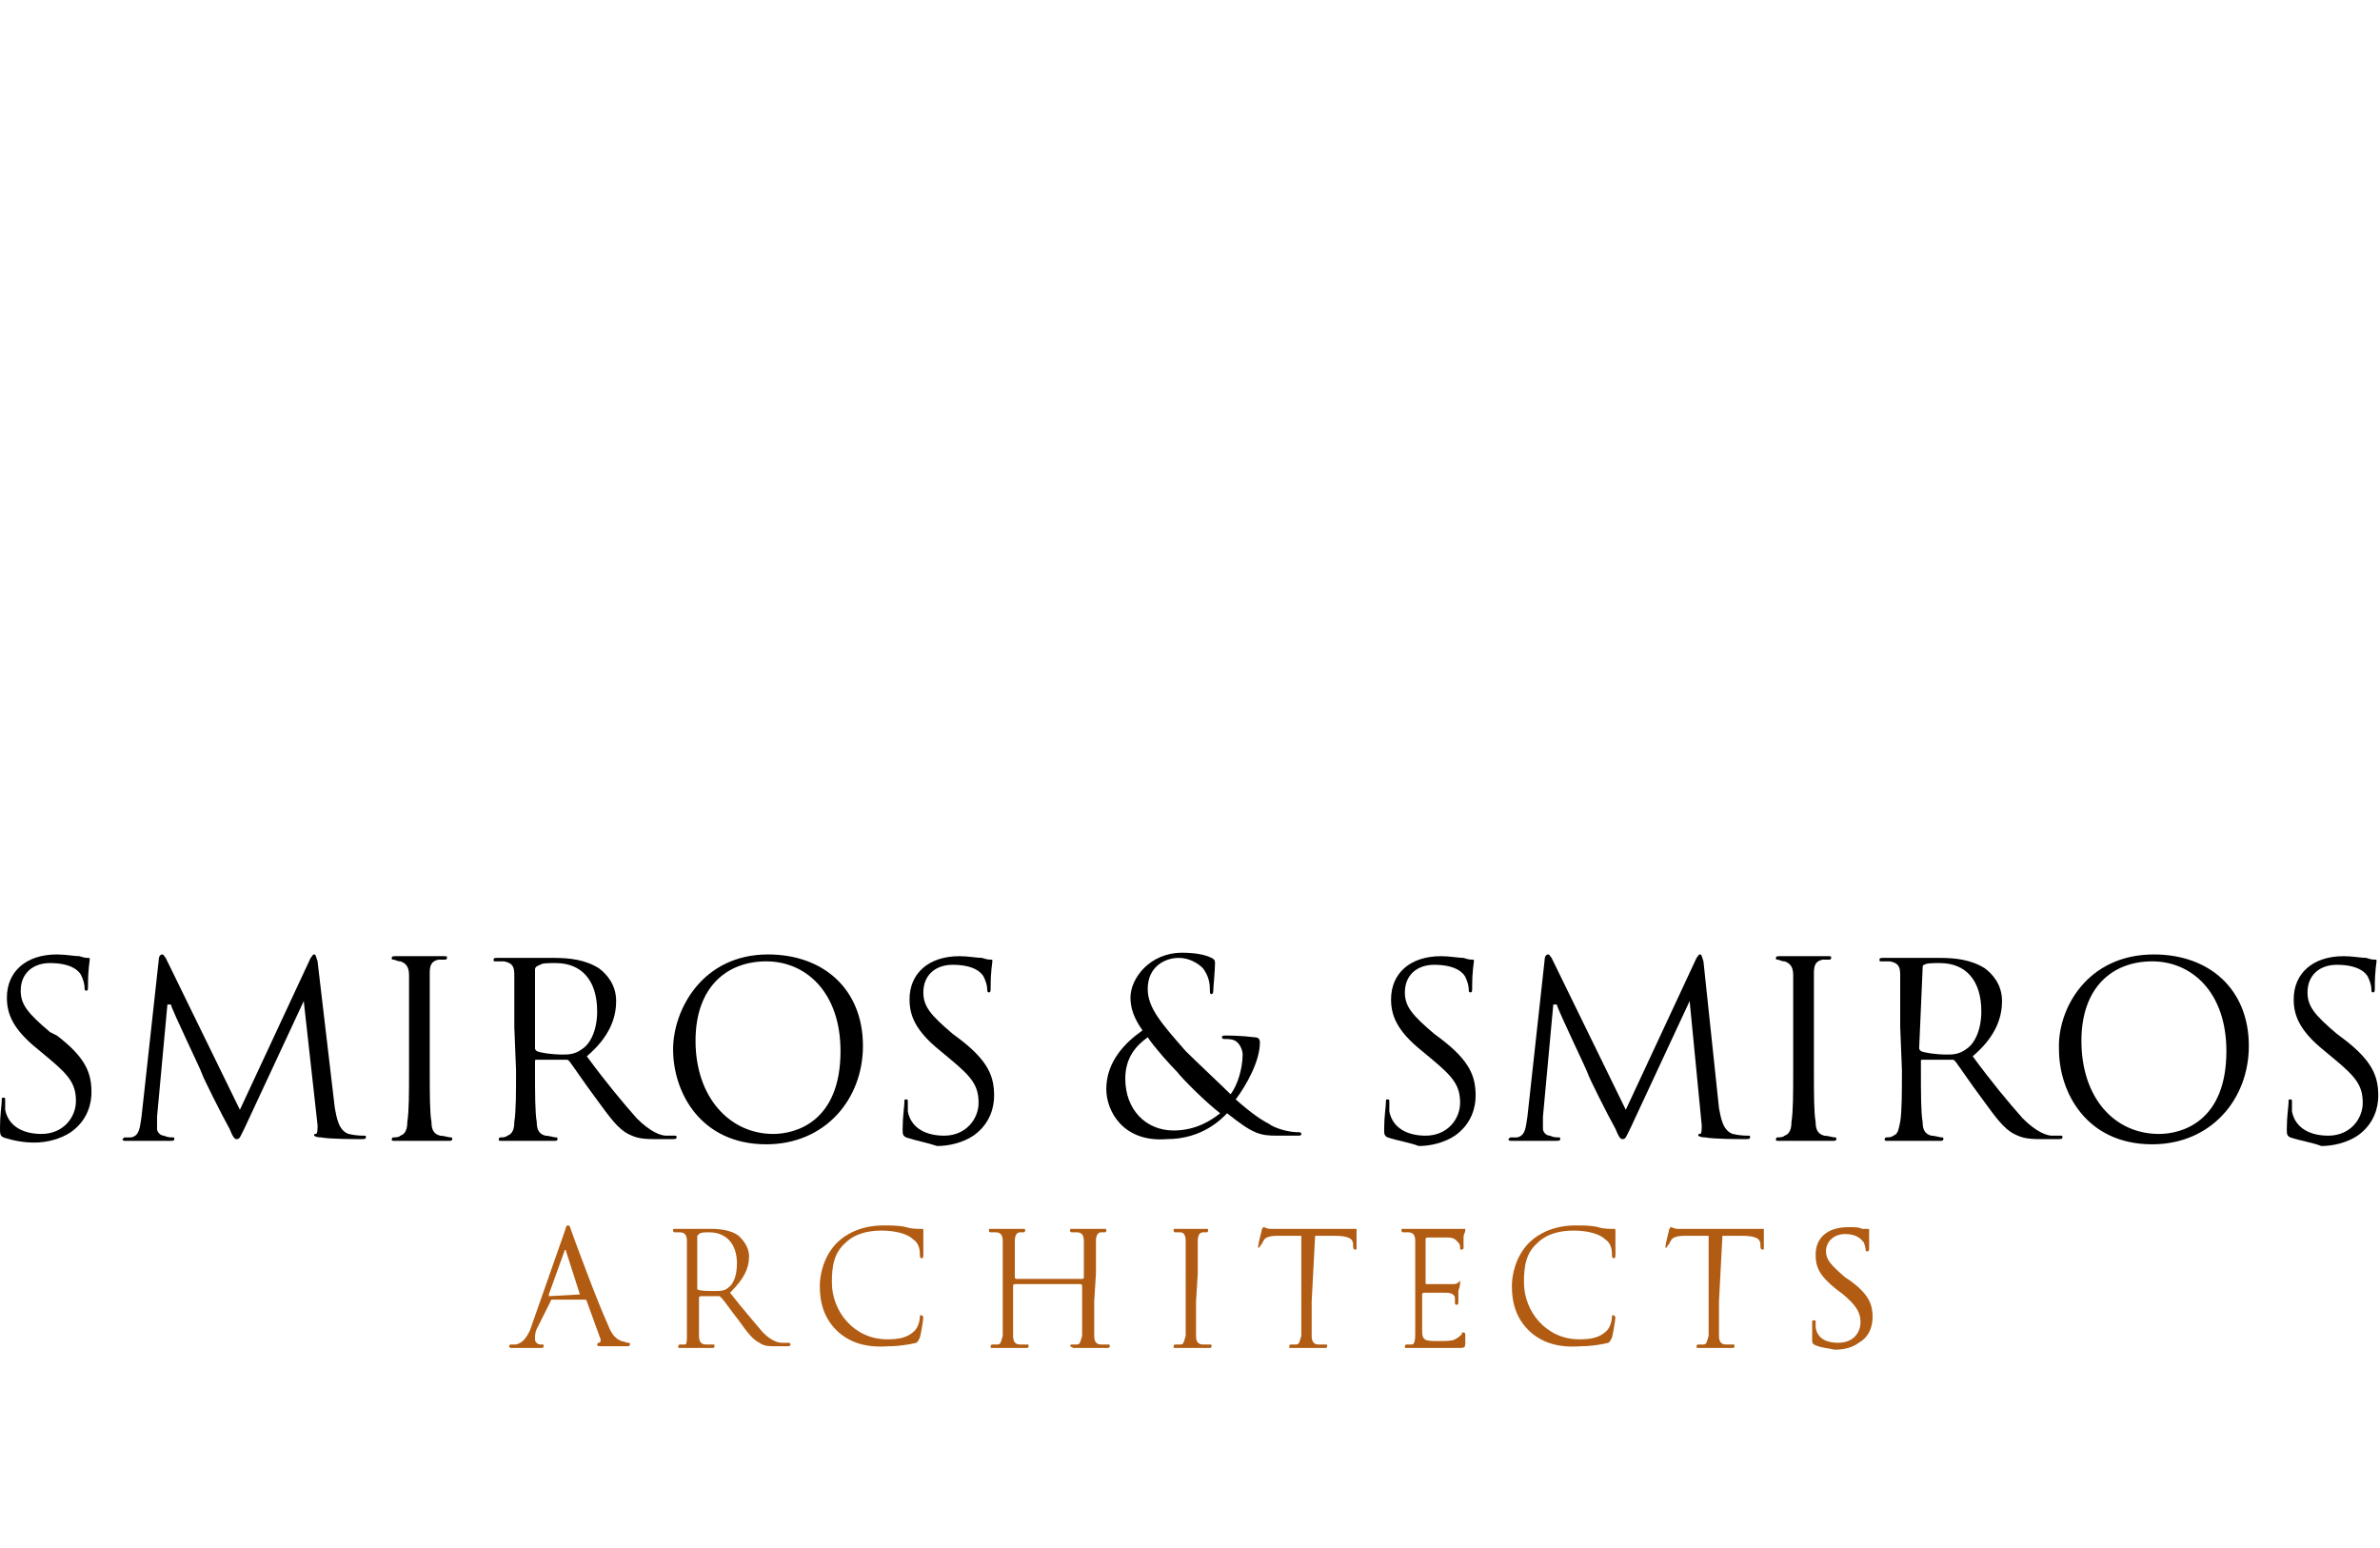 <?xml version="1.0" encoding="utf-8"?>
<!-- Generator: Adobe Illustrator 27.0.1, SVG Export Plug-In . SVG Version: 6.00 Build 0)  -->
<svg version="1.1" id="Layer_1" xmlns="http://www.w3.org/2000/svg" xmlns:xlink="http://www.w3.org/1999/xlink" x="0px" y="0px"
	 viewBox="0 0 137.9 89.7" style="enable-background:new 0 0 137.9 89.7;" xml:space="preserve">
<style type="text/css">
	.st0{fill:#B15C12;}
</style>
<path d="M0.2,65.9C0,65.8,0,65.7,0,65.3c0-0.7,0.1-1.3,0.1-1.5c0-0.2,0-0.2,0.1-0.2s0.1,0,0.1,0.2c0,0.1,0,0.3,0,0.5
	c0.2,1,1.1,1.4,2.1,1.4c1.3,0,2-1,2-1.9c0-1-0.4-1.5-1.6-2.5l-0.6-0.5c-1.5-1.2-1.8-2.1-1.8-3c0-1.5,1.1-2.5,2.9-2.5
	c0.5,0,1,0.1,1.3,0.1c0.3,0.1,0.4,0.1,0.5,0.1s0.1,0,0.1,0.1s-0.1,0.5-0.1,1.5c0,0.2,0,0.3-0.1,0.3s-0.1-0.1-0.1-0.2
	c0-0.2-0.1-0.5-0.2-0.7s-0.5-0.7-1.8-0.7c-1,0-1.7,0.6-1.7,1.6c0,0.8,0.4,1.3,1.7,2.4L3.3,60c1.7,1.3,2,2.2,2,3.3
	c0,0.6-0.2,1.6-1.2,2.3C3.5,66,2.7,66.2,2,66.2C1.4,66.2,0.8,66.1,0.2,65.9z"/>
<path d="M19.4,64.2c0.1,0.5,0.2,1.3,0.8,1.5c0.4,0.1,0.8,0.1,0.9,0.1s0.1,0,0.1,0.1S21.1,66,20.9,66c-0.3,0-1.8,0-2.3-0.1
	c-0.3,0-0.4-0.1-0.4-0.1c0-0.1,0-0.1,0.1-0.1s0.1-0.3,0.1-0.5L17.6,58l0,0l-3.4,7.3c-0.3,0.6-0.3,0.7-0.5,0.7
	c-0.1,0-0.2-0.1-0.4-0.6c-0.4-0.7-1.6-3.1-1.6-3.2c-0.1-0.3-1.7-3.6-1.8-4H9.7l-0.6,6.5c0,0.2,0,0.5,0,0.7s0.2,0.4,0.4,0.4
	c0.2,0.1,0.4,0.1,0.5,0.1s0.1,0,0.1,0.1s-0.1,0.1-0.3,0.1c-0.5,0-1.2,0-1.3,0s-0.8,0-1.2,0c-0.1,0-0.2,0-0.2-0.1l0.1-0.1
	c0.1,0,0.2,0,0.4,0c0.5-0.1,0.5-0.6,0.6-1.2l1-9.1c0-0.2,0.1-0.3,0.2-0.3c0.1,0,0.1,0.1,0.2,0.2l4.3,8.8l4.1-8.8
	c0.1-0.1,0.1-0.2,0.2-0.2s0.1,0.1,0.2,0.4L19.4,64.2z"/>
<path d="M24.9,62c0,1.3,0,2.5,0.1,3c0,0.4,0.1,0.7,0.5,0.8c0.2,0,0.5,0.1,0.6,0.1s0.1,0,0.1,0.1s-0.1,0.1-0.2,0.1
	c-0.8,0-1.7,0-1.7,0c-0.1,0-1,0-1.4,0c-0.2,0-0.2,0-0.2-0.1c0,0,0-0.1,0.1-0.1s0.3,0,0.4-0.1c0.3-0.1,0.4-0.4,0.4-0.8
	c0.1-0.6,0.1-1.7,0.1-3v-2.5c0-2.2,0-2.6,0-3c0-0.5-0.2-0.7-0.5-0.8c-0.2,0-0.3-0.1-0.4-0.1s-0.1,0-0.1-0.1s0.1-0.1,0.2-0.1
	c0.5,0,1.3,0,1.4,0s1,0,1.4,0c0.2,0,0.2,0,0.2,0.1s-0.1,0.1-0.1,0.1c-0.1,0-0.2,0-0.4,0c-0.4,0.1-0.5,0.3-0.5,0.8c0,0.4,0,0.8,0,3
	V62L24.9,62z"/>
<path d="M29.8,59.5c0-2.2,0-2.6,0-3c0-0.5-0.1-0.7-0.6-0.8c-0.1,0-0.4,0-0.5,0s-0.1,0-0.1-0.1s0.1-0.1,0.2-0.1c0.6,0,1.5,0,1.6,0
	c0.2,0,1.2,0,1.7,0c0.9,0,1.8,0.1,2.6,0.6c0.4,0.3,1,0.9,1,1.9s-0.4,2.1-1.7,3.2c1.1,1.5,2.1,2.7,2.9,3.6c0.8,0.8,1.4,1,1.7,1
	s0.5,0,0.5,0c0.1,0,0.1,0,0.1,0.1S39.1,66,38.9,66h-1c-0.8,0-1.1-0.1-1.5-0.3c-0.6-0.3-1.1-1-1.9-2.1c-0.6-0.8-1.2-1.7-1.5-2.1
	c-0.1-0.1-0.1-0.1-0.2-0.1h-1.7c-0.1,0-0.1,0-0.1,0.1V62c0,1.3,0,2.5,0.1,3c0,0.4,0.1,0.7,0.5,0.8c0.2,0,0.5,0.1,0.6,0.1
	s0.1,0,0.1,0.1s-0.1,0.1-0.2,0.1c-0.8,0-1.7,0-1.7,0s-0.9,0-1.3,0c-0.2,0-0.2,0-0.2-0.1c0,0,0-0.1,0.1-0.1s0.3,0,0.4-0.1
	c0.3-0.1,0.4-0.4,0.4-0.8c0.1-0.6,0.1-1.7,0.1-3L29.8,59.5L29.8,59.5z M31,60.7c0,0.1,0,0.1,0.1,0.2c0.2,0.1,0.9,0.2,1.5,0.2
	c0.3,0,0.7,0,1.1-0.3c0.5-0.3,0.9-1.1,0.9-2.2c0-1.8-0.9-2.8-2.4-2.8c-0.4,0-0.8,0-0.9,0.1C31,56,31,56.1,31,56.2V60.7L31,60.7z"/>
<path d="M44.5,55.3c3.2,0,5.5,2,5.5,5.3c0,3.1-2.2,5.7-5.6,5.7c-3.8,0-5.4-3-5.4-5.5C39,58.5,40.7,55.3,44.5,55.3z M44.8,65.7
	c1.3,0,3.9-0.7,3.9-4.8c0-3.4-2-5.2-4.3-5.2s-4.1,1.5-4.1,4.6C40.3,63.6,42.3,65.7,44.8,65.7z"/>
<path d="M52.5,65.9c-0.2-0.1-0.2-0.2-0.2-0.5c0-0.7,0.1-1.3,0.1-1.5c0-0.2,0-0.2,0.1-0.2s0.1,0,0.1,0.2c0,0.1,0,0.3,0,0.5
	c0.2,1,1.1,1.4,2.1,1.4c1.3,0,2-1,2-1.9c0-1-0.4-1.5-1.6-2.5l-0.6-0.5c-1.5-1.2-1.8-2.1-1.8-3c0-1.5,1.1-2.5,2.9-2.5
	c0.5,0,1,0.1,1.3,0.1c0.3,0.1,0.4,0.1,0.5,0.1s0.1,0,0.1,0.1s-0.1,0.5-0.1,1.5c0,0.2,0,0.3-0.1,0.3s-0.1-0.1-0.1-0.2
	c0-0.2-0.1-0.5-0.2-0.7c-0.1-0.2-0.5-0.7-1.8-0.7c-1,0-1.7,0.6-1.7,1.6c0,0.8,0.4,1.3,1.7,2.4l0.4,0.3c1.7,1.3,2,2.2,2,3.3
	c0,0.6-0.2,1.6-1.2,2.3c-0.6,0.4-1.4,0.6-2.1,0.6C53.7,66.2,53.1,66.1,52.5,65.9z"/>
<path d="M64.1,63.1c0-1.6,1.1-2.7,2.1-3.4c-0.5-0.7-0.7-1.3-0.7-1.9c0-1.1,1.1-2.6,3-2.6c0.7,0,1.3,0.1,1.7,0.3
	c0.2,0.1,0.2,0.2,0.2,0.3c0,0.4-0.1,1.4-0.1,1.6c0,0.2-0.1,0.2-0.1,0.2c-0.1,0-0.1-0.1-0.1-0.3c0-0.4-0.1-0.8-0.4-1.2
	c-0.3-0.3-0.8-0.6-1.4-0.6c-0.8,0-1.8,0.5-1.8,1.8c0,1.1,0.8,2,2.2,3.6c0.5,0.5,2.2,2.1,2.6,2.5c0.4-0.5,0.7-1.5,0.7-2.3
	c0-0.2-0.1-0.5-0.3-0.7c-0.2-0.2-0.5-0.2-0.7-0.2c-0.1,0-0.2,0-0.2-0.1S70.9,60,71,60c0.3,0,0.9,0,1.7,0.1c0.2,0,0.3,0.1,0.3,0.3
	c0,1.1-0.8,2.5-1.4,3.3c0.9,0.8,1.5,1.2,1.9,1.4c0.4,0.3,1.2,0.5,1.7,0.5c0.1,0,0.2,0,0.2,0.1s-0.1,0.1-0.2,0.1H74
	c-1,0-1.4-0.1-2.9-1.3c-0.3,0.3-1.4,1.5-3.5,1.5C65.1,66.2,64.1,64.4,64.1,63.1z M70.7,64.5c-0.8-0.6-2.2-2-2.5-2.4
	c-0.4-0.4-1.3-1.4-1.7-2c-0.7,0.5-1.3,1.2-1.3,2.4c0,1.8,1.2,3,2.8,3C69.3,65.5,70.2,64.9,70.7,64.5z"/>
<path d="M80.4,65.9c-0.2-0.1-0.2-0.2-0.2-0.5c0-0.7,0.1-1.3,0.1-1.5c0-0.2,0-0.2,0.1-0.2s0.1,0,0.1,0.2c0,0.1,0,0.3,0,0.5
	c0.2,1,1.1,1.4,2.1,1.4c1.3,0,2-1,2-1.9c0-1-0.4-1.5-1.6-2.5l-0.6-0.5c-1.5-1.2-1.8-2.1-1.8-3c0-1.5,1.1-2.5,2.9-2.5
	c0.5,0,1,0.1,1.3,0.1c0.3,0.1,0.4,0.1,0.5,0.1s0.1,0,0.1,0.1s-0.1,0.5-0.1,1.5c0,0.2,0,0.3-0.1,0.3s-0.1-0.1-0.1-0.2
	c0-0.2-0.1-0.5-0.2-0.7s-0.5-0.7-1.8-0.7c-1,0-1.7,0.6-1.7,1.6c0,0.8,0.4,1.3,1.7,2.4l0.4,0.3c1.7,1.3,2,2.2,2,3.3
	c0,0.6-0.2,1.6-1.2,2.3c-0.6,0.4-1.4,0.6-2.1,0.6C81.7,66.2,81,66.1,80.4,65.9z"/>
<path d="M99.6,64.2c0.1,0.5,0.2,1.3,0.8,1.5c0.4,0.1,0.8,0.1,0.9,0.1s0.1,0,0.1,0.1s-0.1,0.1-0.3,0.1c-0.3,0-1.8,0-2.3-0.1
	c-0.3,0-0.4-0.1-0.4-0.1c0-0.1,0-0.1,0.1-0.1s0.1-0.3,0.1-0.5L97.9,58l0,0l-3.4,7.3C94.2,65.9,94.2,66,94,66c-0.1,0-0.2-0.1-0.4-0.6
	c-0.4-0.7-1.6-3.1-1.6-3.2c-0.1-0.3-1.7-3.6-1.8-4H90l-0.6,6.5c0,0.2,0,0.5,0,0.7s0.2,0.4,0.4,0.4c0.2,0.1,0.4,0.1,0.5,0.1
	s0.1,0,0.1,0.1s-0.1,0.1-0.3,0.1c-0.5,0-1.2,0-1.3,0c-0.1,0-0.8,0-1.2,0c-0.1,0-0.2,0-0.2-0.1l0.1-0.1c0.1,0,0.2,0,0.4,0
	c0.5-0.1,0.5-0.6,0.6-1.2l1-9.1c0-0.2,0.1-0.3,0.2-0.3s0.1,0.1,0.2,0.2l4.3,8.8l4.1-8.8c0.1-0.1,0.1-0.2,0.2-0.2s0.1,0.1,0.2,0.4
	L99.6,64.2z"/>
<path d="M105.1,62c0,1.3,0,2.5,0.1,3c0,0.4,0.1,0.7,0.5,0.8c0.2,0,0.5,0.1,0.6,0.1s0.1,0,0.1,0.1s-0.1,0.1-0.2,0.1
	c-0.8,0-1.7,0-1.7,0c-0.1,0-1,0-1.4,0c-0.2,0-0.2,0-0.2-0.1c0,0,0-0.1,0.1-0.1s0.3,0,0.4-0.1c0.3-0.1,0.4-0.4,0.4-0.8
	c0.1-0.6,0.1-1.7,0.1-3v-2.5c0-2.2,0-2.6,0-3c0-0.5-0.2-0.7-0.5-0.8c-0.2,0-0.3-0.1-0.4-0.1s-0.1,0-0.1-0.1s0.1-0.1,0.2-0.1
	c0.5,0,1.3,0,1.4,0s1,0,1.4,0c0.2,0,0.2,0,0.2,0.1s-0.1,0.1-0.1,0.1c-0.1,0-0.2,0-0.4,0c-0.4,0.1-0.5,0.3-0.5,0.8c0,0.4,0,0.8,0,3
	V62L105.1,62z"/>
<path d="M110.1,59.5c0-2.2,0-2.6,0-3c0-0.5-0.1-0.7-0.6-0.8c-0.1,0-0.4,0-0.5,0s-0.1,0-0.1-0.1s0.1-0.1,0.2-0.1c0.6,0,1.5,0,1.6,0
	c0.2,0,1.2,0,1.7,0c0.9,0,1.8,0.1,2.6,0.6c0.4,0.3,1,0.9,1,1.9s-0.4,2.1-1.7,3.2c1.1,1.5,2.1,2.7,2.9,3.6c0.8,0.8,1.4,1,1.7,1
	c0.3,0,0.5,0,0.5,0c0.1,0,0.1,0,0.1,0.1s-0.1,0.1-0.3,0.1h-1c-0.8,0-1.1-0.1-1.5-0.3c-0.6-0.3-1.1-1-1.9-2.1
	c-0.6-0.8-1.2-1.7-1.5-2.1c-0.1-0.1-0.1-0.1-0.2-0.1h-1.7c-0.1,0-0.1,0-0.1,0.1V62c0,1.3,0,2.5,0.1,3c0,0.4,0.1,0.7,0.5,0.8
	c0.2,0,0.5,0.1,0.6,0.1s0.1,0,0.1,0.1s-0.1,0.1-0.2,0.1c-0.8,0-1.7,0-1.7,0s-0.9,0-1.3,0c-0.2,0-0.2,0-0.2-0.1c0,0,0-0.1,0.1-0.1
	s0.3,0,0.4-0.1c0.3-0.1,0.3-0.4,0.4-0.8c0.1-0.6,0.1-1.7,0.1-3L110.1,59.5L110.1,59.5z M111.2,60.7c0,0.1,0,0.1,0.1,0.2
	c0.2,0.1,0.9,0.2,1.5,0.2c0.3,0,0.7,0,1.1-0.3c0.5-0.3,0.9-1.1,0.9-2.2c0-1.8-0.9-2.8-2.4-2.8c-0.4,0-0.8,0-0.9,0.1
	c-0.1,0-0.1,0.1-0.1,0.2L111.2,60.7L111.2,60.7z"/>
<path d="M124.8,55.3c3.2,0,5.5,2,5.5,5.3c0,3.1-2.2,5.7-5.6,5.7c-3.8,0-5.4-3-5.4-5.5C119.2,58.5,120.9,55.3,124.8,55.3z
	 M125.1,65.7c1.3,0,3.9-0.7,3.9-4.8c0-3.4-2-5.2-4.3-5.2s-4.1,1.5-4.1,4.6C120.6,63.6,122.5,65.7,125.1,65.7z"/>
<path d="M132.7,65.9c-0.2-0.1-0.2-0.2-0.2-0.5c0-0.7,0.1-1.3,0.1-1.5c0-0.2,0-0.2,0.1-0.2s0.1,0,0.1,0.2c0,0.1,0,0.3,0,0.5
	c0.2,1,1.1,1.4,2.1,1.4c1.3,0,2-1,2-1.9c0-1-0.4-1.5-1.6-2.5l-0.6-0.5c-1.5-1.2-1.8-2.1-1.8-3c0-1.5,1.1-2.5,2.9-2.5
	c0.5,0,1,0.1,1.3,0.1c0.3,0.1,0.4,0.1,0.5,0.1s0.1,0,0.1,0.1s-0.1,0.5-0.1,1.5c0,0.2,0,0.3-0.1,0.3s-0.1-0.1-0.1-0.2
	c0-0.2-0.1-0.5-0.2-0.7c-0.1-0.2-0.5-0.7-1.8-0.7c-1,0-1.7,0.6-1.7,1.6c0,0.8,0.4,1.3,1.7,2.4l0.4,0.3c1.7,1.3,2,2.2,2,3.3
	c0,0.6-0.2,1.6-1.2,2.3c-0.6,0.4-1.4,0.6-2.1,0.6C134,66.2,133.3,66.1,132.7,65.9z"/>
<path class="st0" d="M32.7,71.4c0.1-0.3,0.1-0.4,0.2-0.4c0.1,0,0.1,0,0.2,0.3c0.1,0.3,1.5,4.1,2.1,5.4c0.3,0.8,0.6,0.9,0.8,1
	c0.1,0,0.3,0.1,0.4,0.1c0.1,0,0.1,0,0.1,0.1S36.4,78,36.3,78c-0.1,0-0.8,0-1.4,0c-0.2,0-0.3,0-0.3-0.1c0,0,0-0.1,0.1-0.1
	s0.1-0.1,0.1-0.2L34,75.4c0,0,0-0.1-0.1-0.1H32c0,0-0.1,0-0.1,0.1L31.1,77C31,77.2,31,77.4,31,77.6s0.2,0.3,0.3,0.3h0.1
	c0.1,0,0.1,0,0.1,0.1s-0.1,0.1-0.1,0.1c-0.2,0-0.6,0-0.7,0s-0.6,0-1,0c-0.1,0-0.2,0-0.2-0.1c0,0,0-0.1,0.1-0.1s0.2,0,0.3,0
	c0.4-0.1,0.6-0.4,0.8-0.8L32.7,71.4z M33.6,75L33.6,75l-0.8-2.5c0-0.1-0.1-0.1-0.1,0L31.8,75v0.1L33.6,75L33.6,75z"/>
<path class="st0" d="M39.8,73.8c0-1.4,0-1.7,0-1.9c0-0.3-0.1-0.5-0.4-0.5c-0.1,0-0.2,0-0.3,0c0,0-0.1,0-0.1-0.1s0-0.1,0.1-0.1
	c0.4,0,1,0,1,0c0.1,0,0.8,0,1.1,0c0.6,0,1.2,0.1,1.6,0.4c0.2,0.2,0.6,0.6,0.6,1.2c0,0.7-0.3,1.3-1.1,2.1c0.7,0.9,1.4,1.7,1.9,2.3
	c0.5,0.5,0.9,0.6,1.1,0.6c0.2,0,0.3,0,0.4,0c0,0,0.1,0,0.1,0.1S45.7,78,45.6,78H45c-0.5,0-0.7,0-1-0.2c-0.4-0.2-0.7-0.6-1.2-1.3
	c-0.4-0.5-0.8-1.1-1-1.3l-0.1-0.1h-1.1c0,0-0.1,0-0.1,0.1v0.2c0,0.9,0,1.6,0,2c0,0.3,0.1,0.5,0.4,0.5c0.1,0,0.3,0,0.4,0
	c0.1,0,0.1,0,0.1,0.1c0,0,0,0.1-0.1,0.1c-0.5,0-1.1,0-1.1,0s-0.6,0-0.8,0c-0.1,0-0.1,0-0.1-0.1c0,0,0-0.1,0.1-0.1s0.2,0,0.3,0
	c0.1,0,0.1-0.3,0.1-0.5c0-0.4,0-1.1,0-2L39.8,73.8L39.8,73.8z M40.4,74.7c0.1,0.1,0.7,0.1,1.1,0.1c0.2,0,0.5,0,0.7-0.2
	c0.3-0.2,0.5-0.7,0.5-1.4c0-1.1-0.6-1.8-1.6-1.8c-0.3,0-0.5,0-0.6,0.1l-0.1,0.1v3"/>
<path class="st0" d="M48.6,77.2c-0.9-0.8-1.1-1.8-1.1-2.7c0-0.6,0.2-1.7,1-2.5c0.5-0.5,1.4-1,2.7-1c0.4,0,0.9,0,1.3,0.1
	c0.3,0.1,0.6,0.1,0.9,0.1c0.1,0,0.1,0,0.1,0.1s0,0.2,0,0.5s0,0.8,0,0.9s0,0.2-0.1,0.2s-0.1-0.1-0.1-0.2c0-0.4-0.1-0.7-0.4-0.9
	c-0.3-0.3-1-0.5-1.8-0.5c-1.2,0-1.8,0.4-2.1,0.7c-0.7,0.6-0.8,1.4-0.8,2.3c0,1.7,1.3,3.3,3.2,3.3c0.7,0,1.2-0.1,1.6-0.5
	c0.2-0.2,0.3-0.6,0.3-0.8c0-0.1,0-0.1,0.1-0.1l0.1,0.1c0,0.1-0.1,0.8-0.2,1.2c-0.1,0.2-0.1,0.2-0.2,0.3c-0.4,0.1-1,0.2-1.6,0.2
	C50.2,78.1,49.3,77.8,48.6,77.2z"/>
<path class="st0" d="M63.4,75.4c0,0.9,0,1.6,0,2c0,0.3,0.1,0.5,0.4,0.5c0.1,0,0.3,0,0.4,0s0.1,0,0.1,0.1c0,0,0,0.1-0.1,0.1
	c-0.5,0-1.1,0-1.1,0s-0.6,0-0.9,0C62,78,62,78,62,78s0-0.1,0.1-0.1s0.2,0,0.3,0c0.2,0,0.2-0.2,0.3-0.5c0-0.4,0-1.1,0-2v-0.9
	c0,0,0-0.1-0.1-0.1h-3.8c0,0-0.1,0-0.1,0.1v0.9c0,0.9,0,1.6,0,2c0,0.3,0.1,0.5,0.4,0.5c0.1,0,0.3,0,0.4,0c0.1,0,0.1,0,0.1,0.1
	c0,0,0,0.1-0.1,0.1c-0.5,0-1.1,0-1.1,0s-0.6,0-0.9,0c-0.1,0-0.1,0-0.1-0.1c0,0,0-0.1,0.1-0.1s0.2,0,0.3,0c0.2,0,0.2-0.2,0.3-0.5
	c0-0.4,0-1.1,0-2v-1.6c0-1.4,0-1.7,0-1.9c0-0.3-0.1-0.5-0.4-0.5c-0.1,0-0.2,0-0.3,0c0,0-0.1,0-0.1-0.1s0-0.1,0.1-0.1c0.4,0,1,0,1,0
	s0.6,0,0.9,0c0.1,0,0.1,0,0.1,0.1c0,0,0,0.1-0.1,0.1s-0.1,0-0.2,0c-0.2,0-0.3,0.2-0.3,0.5s0,0.5,0,1.9V74c0,0,0,0.1,0.1,0.1h3.8
	c0,0,0.1,0,0.1-0.1v-0.2c0-1.4,0-1.7,0-1.9c0-0.3-0.1-0.5-0.4-0.5c-0.1,0-0.2,0-0.3,0c0,0-0.1,0-0.1-0.1s0-0.1,0.1-0.1
	c0.4,0,1,0,1,0s0.6,0,0.9,0c0.1,0,0.1,0,0.1,0.1c0,0,0,0.1-0.1,0.1s-0.1,0-0.2,0c-0.2,0-0.3,0.2-0.3,0.5s0,0.5,0,1.9L63.4,75.4
	L63.4,75.4z"/>
<path class="st0" d="M69.3,75.4c0,0.9,0,1.6,0,2c0,0.3,0.1,0.5,0.4,0.5c0.1,0,0.3,0,0.4,0s0.1,0,0.1,0.1c0,0,0,0.1-0.1,0.1
	c-0.5,0-1.1,0-1.1,0s-0.6,0-0.9,0c-0.1,0-0.1,0-0.1-0.1c0,0,0-0.1,0.1-0.1s0.2,0,0.3,0c0.2,0,0.2-0.2,0.3-0.5c0-0.4,0-1.1,0-2v-1.6
	c0-1.4,0-1.7,0-1.9c0-0.3-0.1-0.5-0.3-0.5c-0.1,0-0.2,0-0.3,0c0,0-0.1,0-0.1-0.1s0-0.1,0.1-0.1c0.3,0,0.9,0,0.9,0s0.6,0,0.9,0
	c0.1,0,0.1,0,0.1,0.1c0,0,0,0.1-0.1,0.1s-0.1,0-0.2,0c-0.2,0-0.3,0.2-0.3,0.5s0,0.5,0,1.9L69.3,75.4L69.3,75.4z"/>
<path class="st0" d="M76,75.4c0,0.9,0,1.6,0,2c0,0.3,0.1,0.5,0.4,0.5c0.1,0,0.3,0,0.4,0s0.1,0,0.1,0.1c0,0,0,0.1-0.1,0.1
	c-0.5,0-1.1,0-1.1,0s-0.6,0-0.9,0c-0.1,0-0.1,0-0.1-0.1c0,0,0-0.1,0.1-0.1s0.2,0,0.3,0c0.2,0,0.2-0.2,0.3-0.5c0-0.4,0-1.1,0-2v-3.8
	h-1.3c-0.6,0-0.8,0.1-0.9,0.3c-0.1,0.2-0.1,0.2-0.2,0.3c0,0.1-0.1,0.1-0.1,0.1s0,0,0-0.1s0.2-0.9,0.2-0.9c0-0.1,0.1-0.2,0.1-0.2
	c0.1,0,0.2,0.1,0.4,0.1c0.3,0,0.6,0,0.7,0h3.4c0.3,0,0.5,0,0.6,0s0.2,0,0.3,0v0.1c0,0.3,0,0.9,0,1s0,0.1-0.1,0.1c0,0-0.1,0-0.1-0.2
	v-0.1c0-0.3-0.2-0.5-1.1-0.5h-1.1L76,75.4L76,75.4z"/>
<path class="st0" d="M82,73.8c0-1.4,0-1.7,0-1.9c0-0.3-0.1-0.5-0.4-0.5c-0.1,0-0.2,0-0.3,0c0,0-0.1,0-0.1-0.1s0-0.1,0.1-0.1
	c0.4,0,1,0,1,0c0.1,0,1.9,0,2.1,0s0.3,0,0.4,0h0.1c0,0,0,0,0,0.1s-0.1,0.2-0.1,0.4c0,0.1,0,0.5,0,0.6c0,0,0,0.1-0.1,0.1
	s-0.1,0-0.1-0.1s0-0.2-0.1-0.3c-0.1-0.1-0.2-0.3-0.6-0.3c-0.2,0-1.1,0-1.2,0c0,0-0.1,0-0.1,0.1v2.5c0,0.1,0,0.1,0.1,0.1s1.2,0,1.4,0
	c0.2,0,0.3,0,0.4-0.1s0.1-0.1,0.1-0.1s0,0,0,0.1s0,0.2-0.1,0.5c0,0.2,0,0.5,0,0.6s0,0.2-0.1,0.2c0,0-0.1,0-0.1-0.1s0-0.2,0-0.3
	c0-0.1-0.1-0.3-0.5-0.3c-0.2,0-1.1,0-1.3,0c0,0-0.1,0-0.1,0.1v0.8c0,0.3,0,1.2,0,1.3c0,0.6,0.2,0.6,1,0.6c0.2,0,0.8,0,0.9-0.1
	c0.2-0.1,0.3-0.2,0.4-0.3c0-0.1,0-0.1,0.1-0.1s0.1,0.1,0.1,0.1c0,0.1,0,0.3,0,0.5c0,0.2,0,0.3-0.3,0.3c-1.4,0-2,0-2.2,0
	c0,0-0.2,0-0.4,0c-0.2,0-0.4,0-0.5,0s-0.1,0-0.1-0.1c0,0,0-0.1,0.1-0.1s0.2,0,0.3,0c0.2,0,0.2-0.4,0.2-0.7c0-0.4,0-1.1,0-2L82,73.8
	L82,73.8z"/>
<path class="st0" d="M88.7,77.2c-0.9-0.8-1.1-1.8-1.1-2.7c0-0.6,0.2-1.7,1-2.5c0.5-0.5,1.4-1,2.7-1c0.4,0,0.9,0,1.3,0.1
	c0.3,0.1,0.6,0.1,0.9,0.1c0.1,0,0.1,0,0.1,0.1s0,0.2,0,0.5s0,0.8,0,0.9s0,0.2-0.1,0.2s-0.1-0.1-0.1-0.2c0-0.4-0.1-0.7-0.4-0.9
	c-0.3-0.3-1-0.5-1.8-0.5c-1.2,0-1.8,0.4-2.1,0.7c-0.7,0.6-0.8,1.4-0.8,2.3c0,1.7,1.3,3.3,3.2,3.3c0.7,0,1.2-0.1,1.6-0.5
	c0.2-0.2,0.3-0.6,0.3-0.8c0-0.1,0-0.1,0.1-0.1l0.1,0.1c0,0.1-0.1,0.8-0.2,1.2c-0.1,0.2-0.1,0.2-0.2,0.3c-0.4,0.1-1,0.2-1.6,0.2
	C90.3,78.1,89.4,77.8,88.7,77.2z"/>
<path class="st0" d="M99.6,75.4c0,0.9,0,1.6,0,2c0,0.3,0.1,0.5,0.4,0.5c0.1,0,0.3,0,0.4,0s0.1,0,0.1,0.1c0,0,0,0.1-0.1,0.1
	c-0.5,0-1.1,0-1.1,0s-0.6,0-0.9,0c-0.1,0-0.1,0-0.1-0.1c0,0,0-0.1,0.1-0.1s0.2,0,0.3,0c0.2,0,0.2-0.2,0.3-0.5c0-0.4,0-1.1,0-2v-3.8
	h-1.3c-0.6,0-0.8,0.1-0.9,0.3c-0.1,0.2-0.1,0.2-0.2,0.3c0,0.1-0.1,0.1-0.1,0.1s0,0,0-0.1s0.2-0.9,0.2-0.9c0-0.1,0.1-0.2,0.1-0.2
	c0.1,0,0.2,0.1,0.4,0.1c0.3,0,0.6,0,0.7,0h3.4c0.3,0,0.5,0,0.6,0s0.2,0,0.3,0v0.1c0,0.3,0,0.9,0,1s0,0.1-0.1,0.1c0,0-0.1,0-0.1-0.2
	v-0.1c0-0.3-0.2-0.5-1.1-0.5h-1.1L99.6,75.4L99.6,75.4z"/>
<path class="st0" d="M105.1,77.9c-0.1-0.1-0.1-0.1-0.1-0.3c0-0.4,0-0.8,0-1c0-0.1,0-0.1,0.1-0.1s0.1,0,0.1,0.1s0,0.2,0,0.3
	c0.1,0.7,0.7,0.9,1.3,0.9c0.9,0,1.3-0.6,1.3-1.2s-0.3-1-1-1.6l-0.4-0.3c-1-0.8-1.2-1.3-1.2-2c0-1,0.7-1.6,1.9-1.6
	c0.4,0,0.6,0,0.8,0.1c0.2,0,0.2,0,0.3,0c0.1,0,0.1,0,0.1,0.1c0,0,0,0.3,0,1c0,0.1,0,0.2-0.1,0.2s-0.1,0-0.1-0.1S108,72,108,72
	c-0.1-0.1-0.3-0.5-1.1-0.5c-0.6,0-1.1,0.4-1.1,1c0,0.5,0.3,0.8,1.1,1.5l0.3,0.2c1.1,0.8,1.3,1.4,1.3,2.1c0,0.4-0.1,1.1-0.8,1.5
	c-0.4,0.3-0.9,0.4-1.4,0.4C105.9,78.1,105.5,78.1,105.1,77.9z"/>
</svg>
